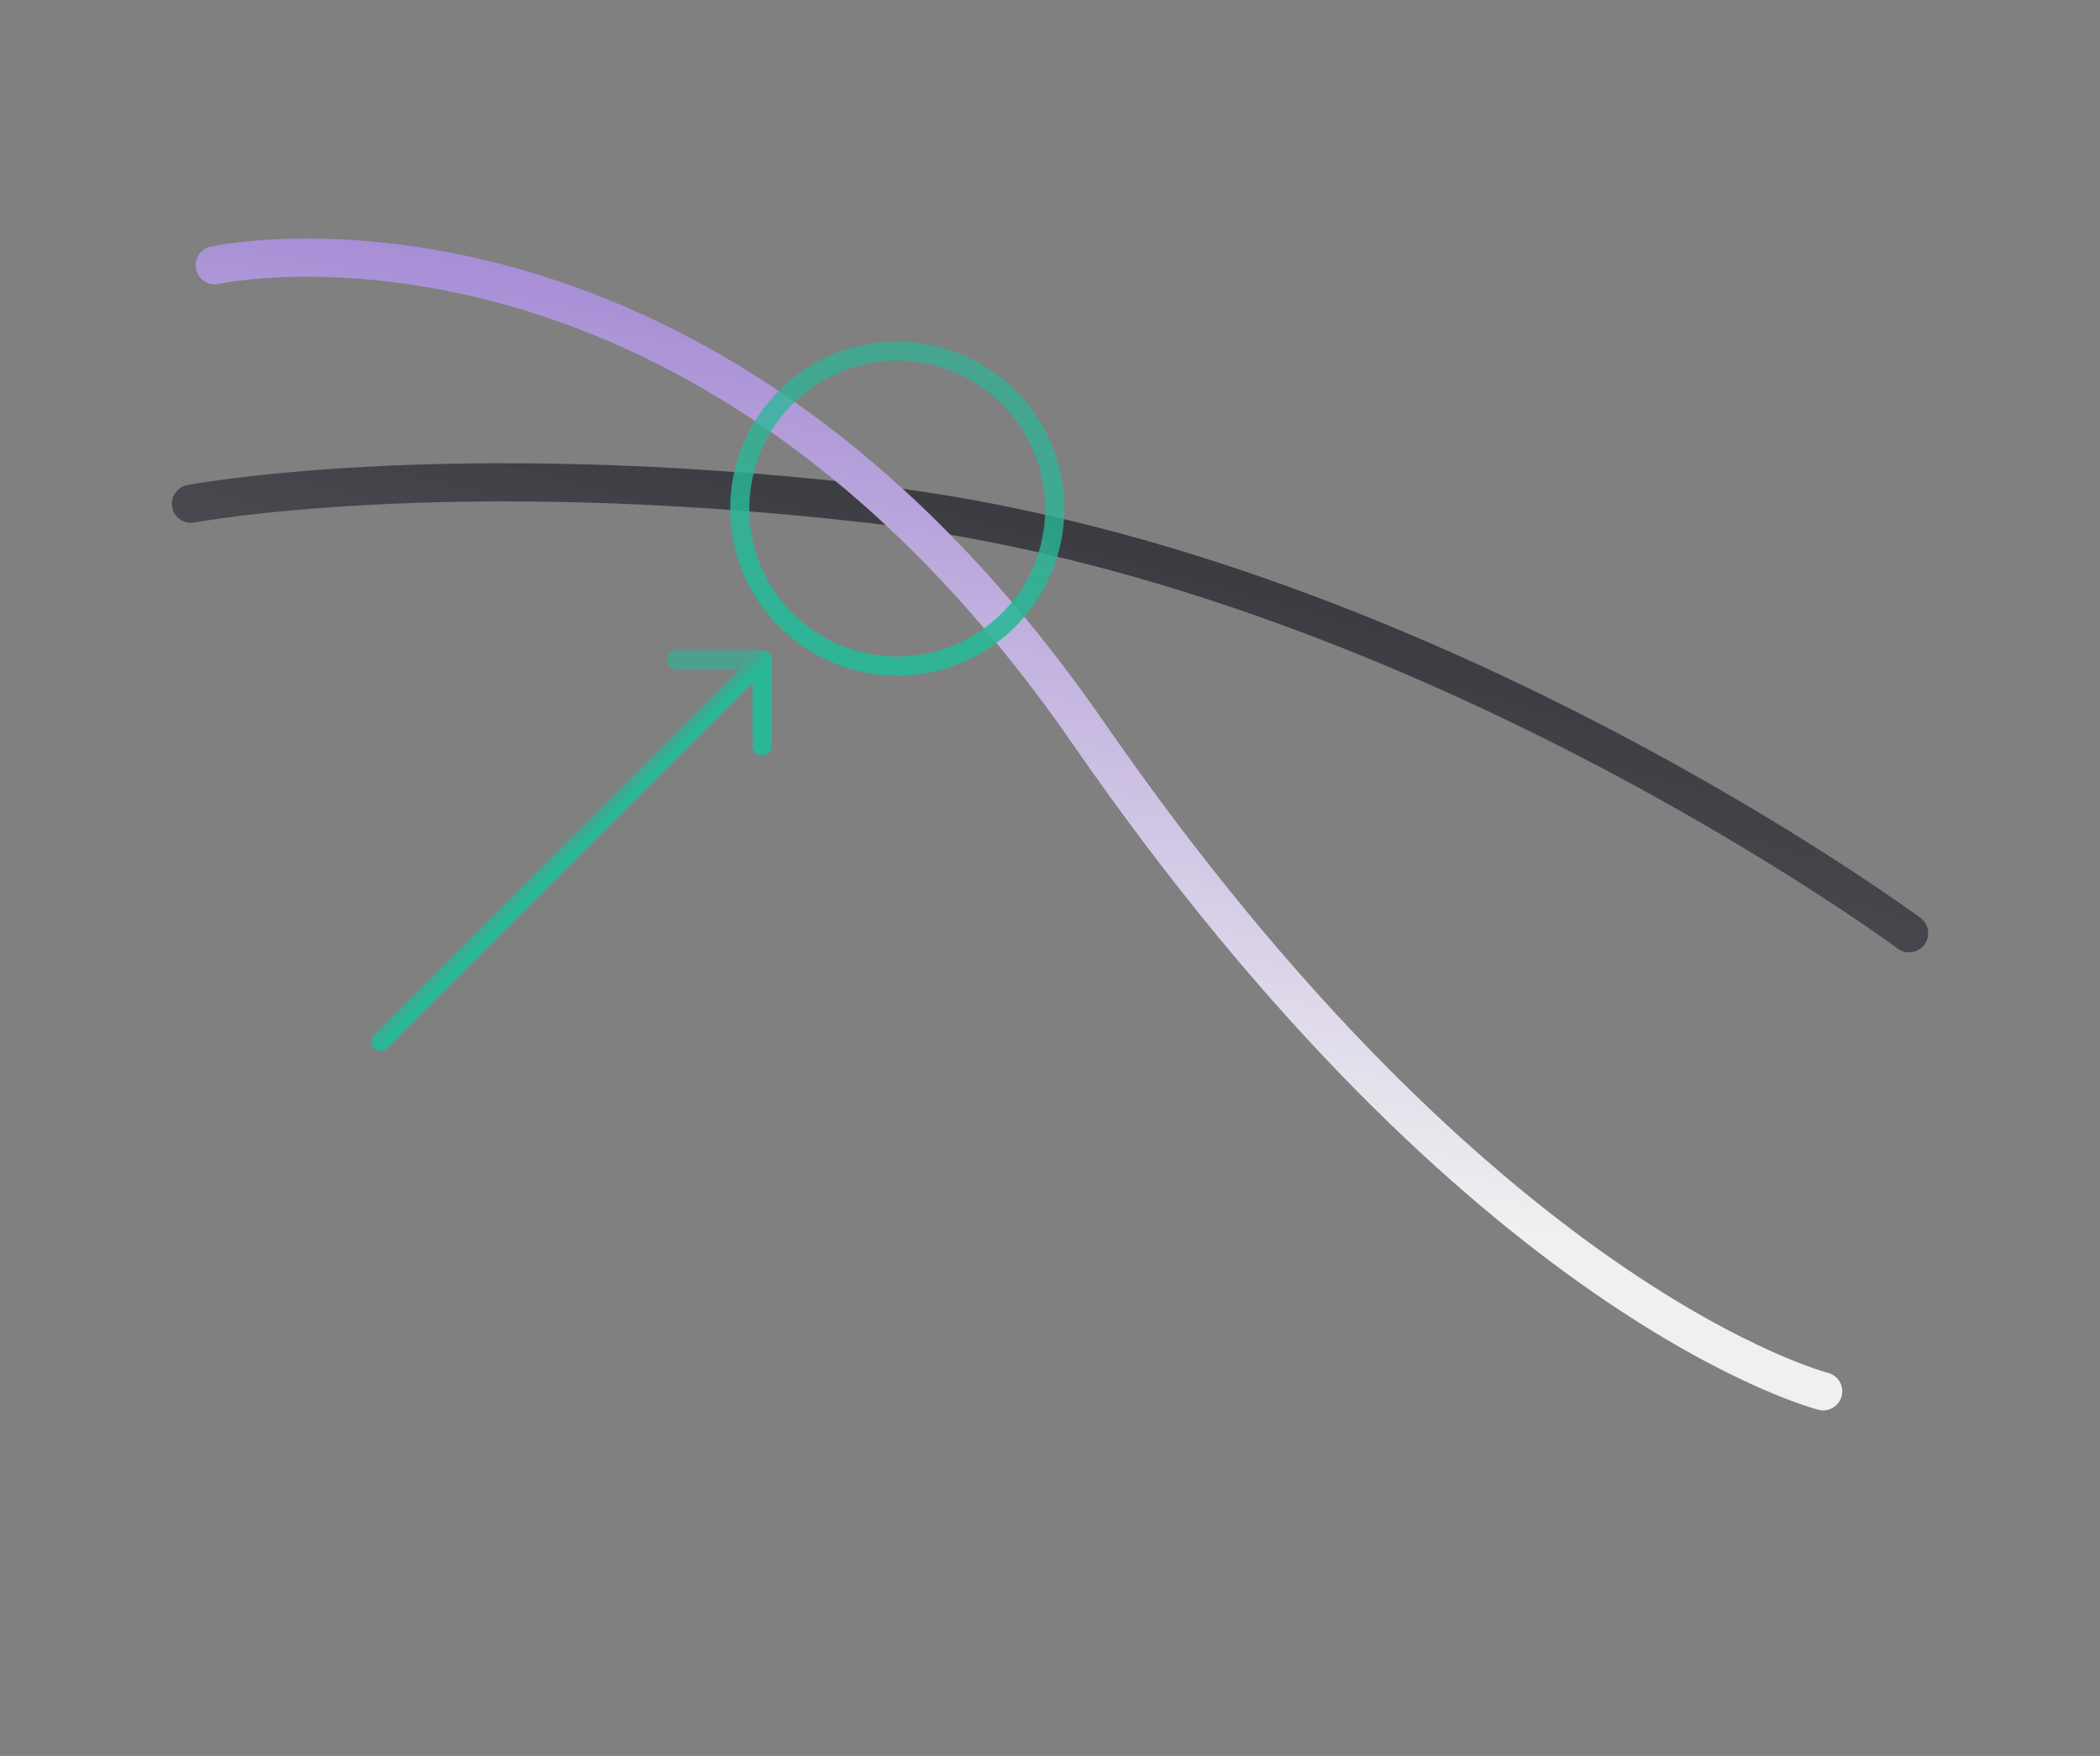 <?xml version="1.0" encoding="UTF-8"?> <svg xmlns="http://www.w3.org/2000/svg" width="220" height="184" viewBox="0 0 220 184" fill="none"><rect x="0" y="0" width="220" height="184" fill="#808080" stroke="none"/><path d="M20 52.792C20 52.792 46.607 47.729 91 52.792C148 59.292 200 97.792 200 97.792" stroke="url(#paint0_linear_1_204)" stroke-width="4" stroke-linecap="round"></path><path d="M22.5 27.792C22.5 27.792 72.5 16.792 114 76.792C155.5 136.792 191 145.792 191 145.792" stroke="url(#paint1_linear_1_204)" stroke-width="4" stroke-linecap="round" stroke-linejoin="round"></path><circle cx="17.5" cy="17.5" r="16.5" transform="matrix(1 0 0 -1 76.5 70.792)" stroke="url(#paint2_linear_1_204)" stroke-width="2"></circle><path d="M40.561 109.852C40.17 110.243 39.537 110.243 39.146 109.852C38.756 109.462 38.756 108.829 39.146 108.438L40.561 109.852ZM79.853 68.145C80.406 68.145 80.853 68.593 80.853 69.145L80.853 78.145C80.853 78.698 80.406 79.145 79.853 79.145C79.301 79.145 78.853 78.698 78.853 78.145L78.853 70.145L70.853 70.145C70.301 70.145 69.853 69.698 69.853 69.145C69.853 68.593 70.301 68.145 70.853 68.145L79.853 68.145ZM39.853 109.145L39.146 108.438L79.146 68.438L79.853 69.145L80.561 69.852L40.561 109.852L39.853 109.145Z" fill="url(#paint3_linear_1_204)"></path><defs><linearGradient id="paint0_linear_1_204" x1="26.729" y1="97.265" x2="50.39" y2="10.663" gradientUnits="userSpaceOnUse"><stop stop-color="#5F6066"></stop><stop offset="1" stop-color="#2B2D32"></stop></linearGradient><linearGradient id="paint1_linear_1_204" x1="82.297" y1="146.252" x2="102.897" y2="30.863" gradientUnits="userSpaceOnUse"><stop offset="0.26" stop-color="#F0F0F0"></stop><stop offset="1" stop-color="#A287D4"></stop></linearGradient><linearGradient id="paint2_linear_1_204" x1="0.84" y1="-2.245" x2="13.99" y2="45.8" gradientUnits="userSpaceOnUse"><stop stop-color="#29B797"></stop><stop offset="1" stop-color="#29B797" stop-opacity="0.592"></stop></linearGradient><linearGradient id="paint3_linear_1_204" x1="40.858" y1="108.231" x2="39.82" y2="107.183" gradientUnits="userSpaceOnUse"><stop stop-color="#29B797"></stop><stop offset="1" stop-color="#29B797" stop-opacity="0.592"></stop></linearGradient></defs></svg> 